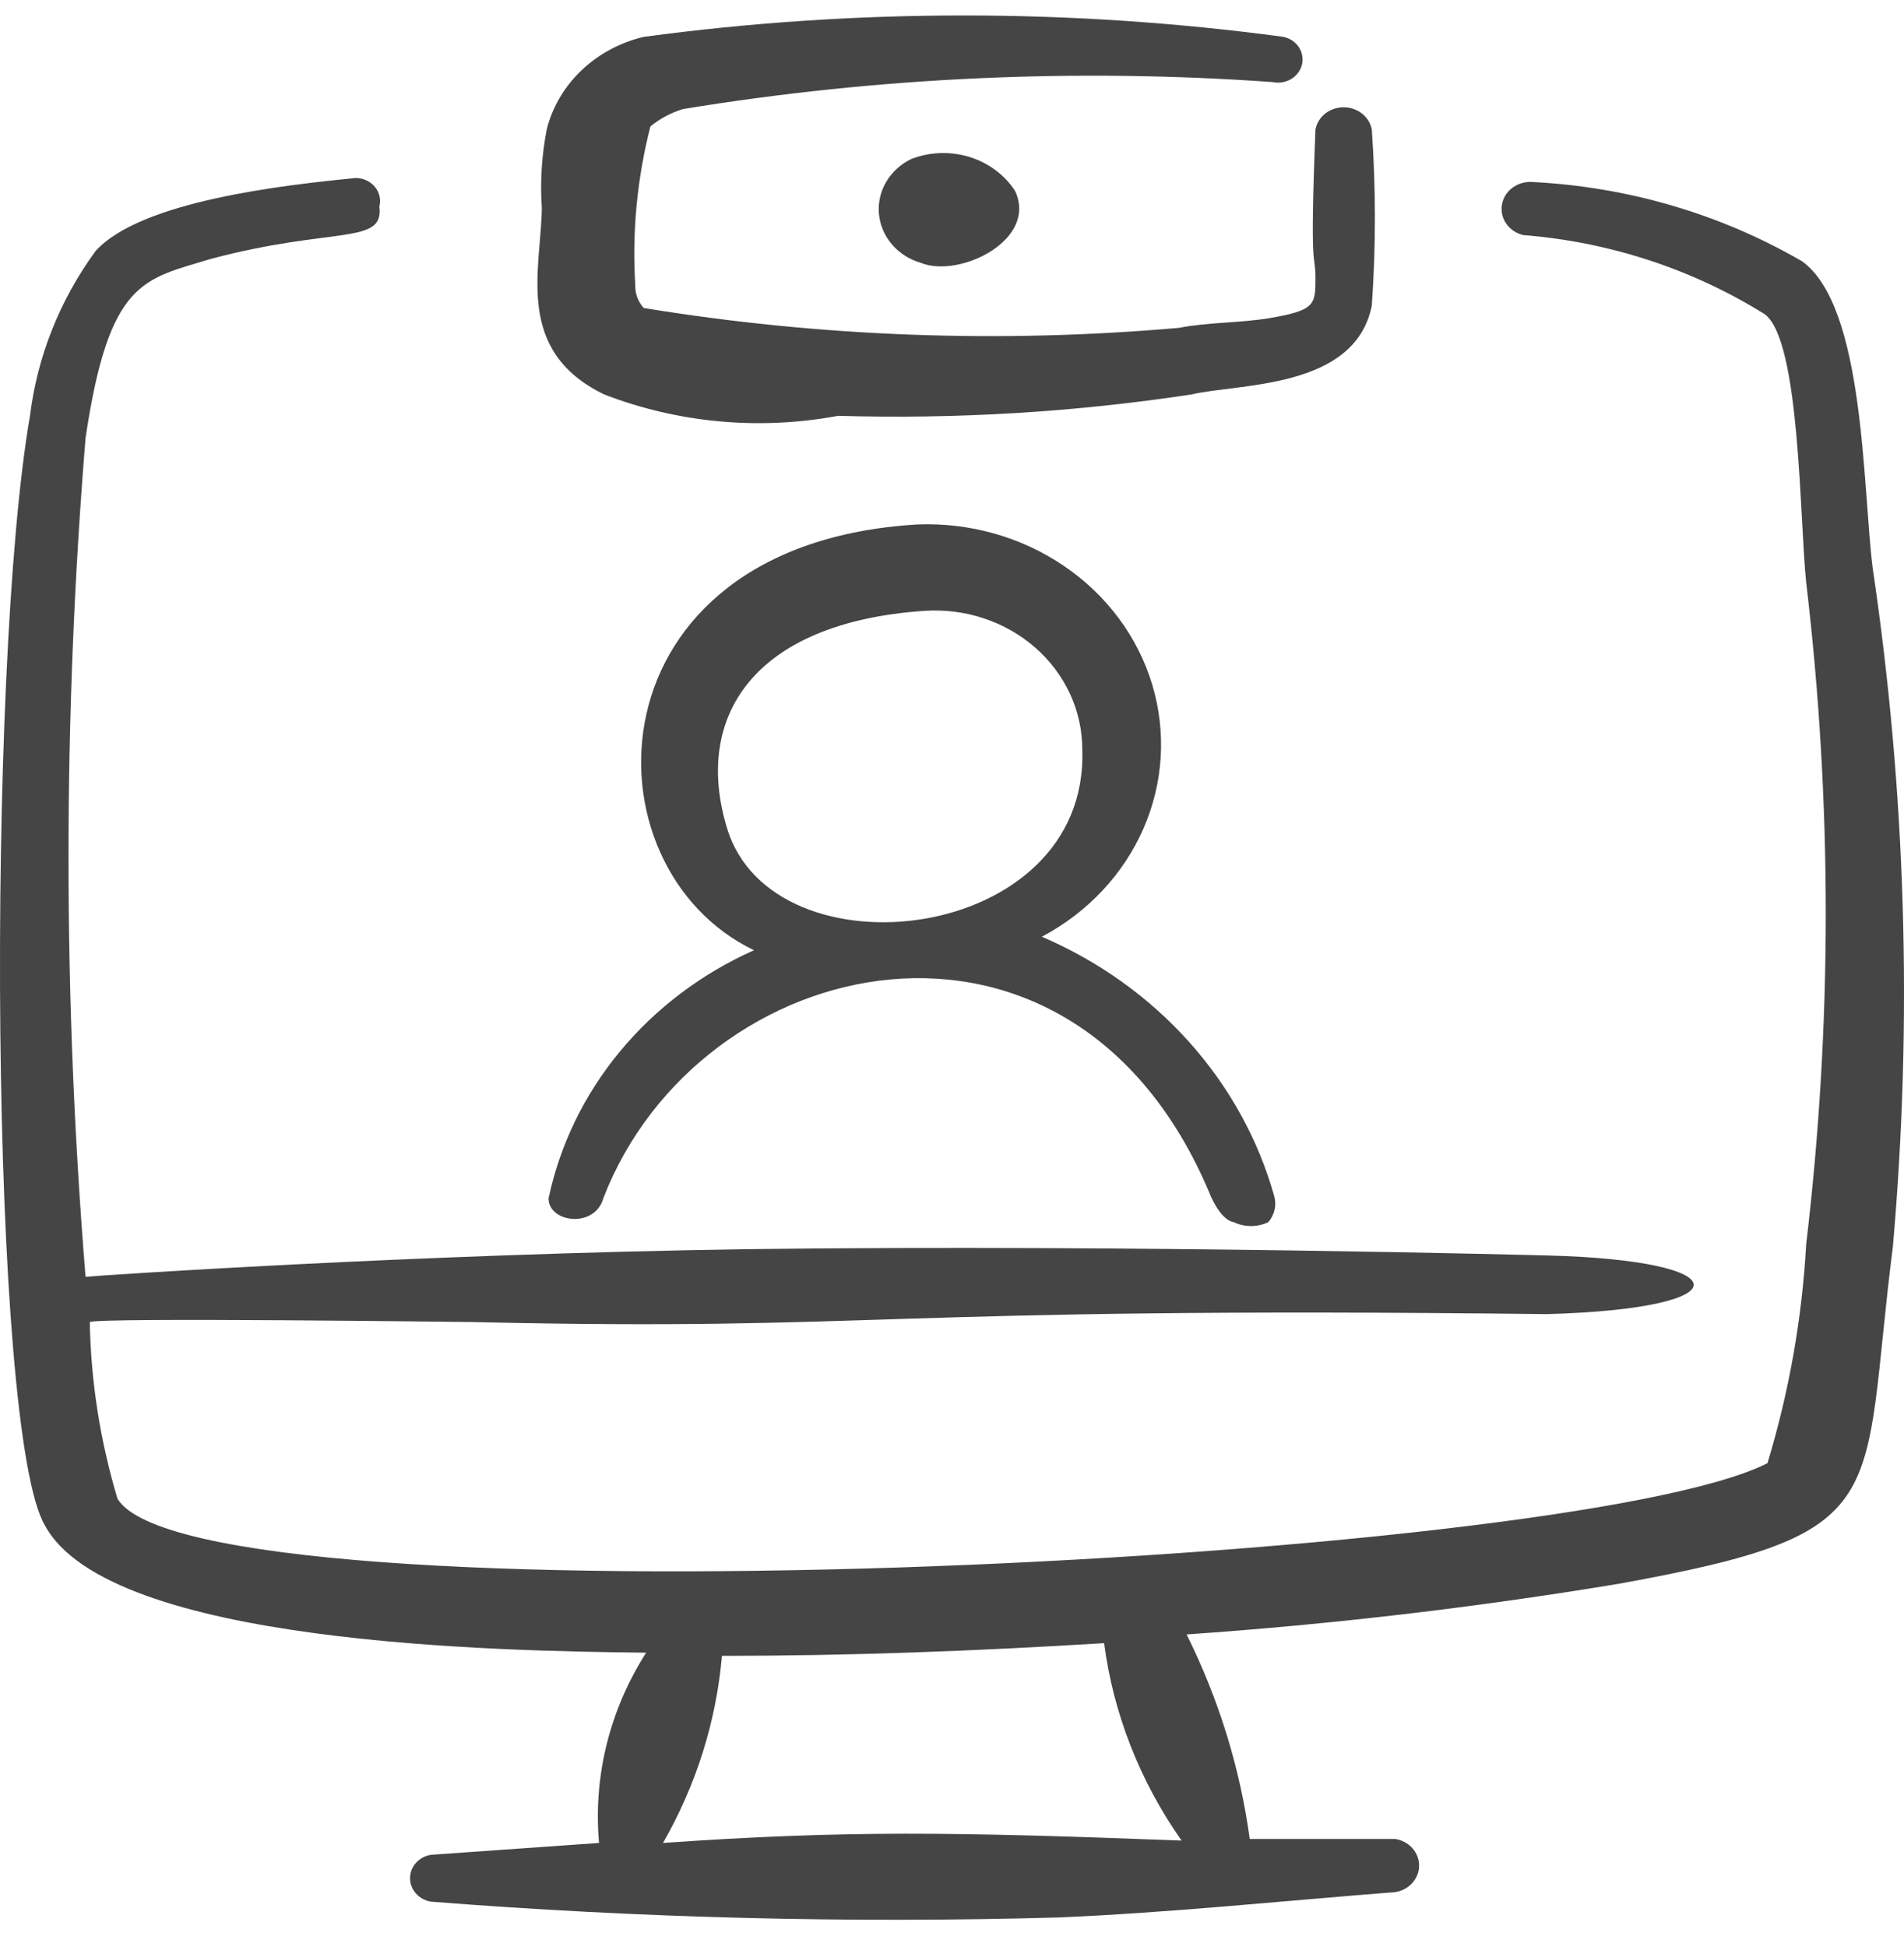 <?xml version="1.0" encoding="UTF-8"?> <svg xmlns="http://www.w3.org/2000/svg" width="45" height="46" viewBox="0 0 45 46" fill="none"><g clip-path="url(#clip0_296_360)"><path fill-rule="evenodd" clip-rule="evenodd" d="M28.583 28.186C28.583 28.186 28.822 28.823 29.16 28.88C29.286 28.941 29.426 28.972 29.568 28.972C29.71 28.972 29.849 28.941 29.976 28.88C30.049 28.794 30.1 28.694 30.124 28.586C30.149 28.479 30.145 28.367 30.115 28.262C29.738 26.921 29.05 25.677 28.1 24.617C27.151 23.558 25.963 22.71 24.624 22.135C25.706 21.561 26.552 20.661 27.025 19.579C27.498 18.497 27.57 17.296 27.23 16.171C26.89 15.046 26.157 14.061 25.15 13.376C24.143 12.69 22.921 12.344 21.679 12.393C13.86 12.861 13.721 20.486 17.82 22.454C16.581 23.007 15.497 23.826 14.654 24.844C13.811 25.862 13.233 27.052 12.965 28.318C12.965 28.898 14.059 29.03 14.258 28.318C16.526 22.435 25.32 20.449 28.583 28.186ZM17.183 19.568C16.387 16.964 17.78 14.716 21.838 14.435C22.317 14.402 22.798 14.461 23.25 14.611C23.703 14.761 24.118 14.997 24.469 15.305C24.82 15.613 25.1 15.986 25.291 16.4C25.482 16.815 25.58 17.262 25.579 17.714C25.738 22.323 18.257 23.147 17.183 19.568Z" fill="#454545"></path><path fill-rule="evenodd" clip-rule="evenodd" d="M44.26 13.423C44.021 11.55 44.081 7.241 42.589 6.173C40.654 5.051 38.451 4.407 36.182 4.299C36.016 4.295 35.853 4.35 35.726 4.452C35.599 4.553 35.517 4.696 35.495 4.851C35.473 5.007 35.512 5.165 35.606 5.295C35.7 5.425 35.841 5.517 36.003 5.555C38.044 5.717 40.008 6.362 41.713 7.428C42.549 8.065 42.529 12.243 42.688 13.761C43.305 18.959 43.305 24.206 42.688 29.404C42.591 31.155 42.284 32.889 41.773 34.575C37.058 36.973 4.648 38.472 2.778 35.418C2.369 34.058 2.148 32.654 2.122 31.24C2.38 31.128 10.995 31.24 11.154 31.24C20.903 31.465 20.545 30.866 36.56 31.053C41.256 30.922 41.116 29.779 36.56 29.667C36.56 29.667 26.871 29.404 17.759 29.517C9.801 29.629 2.102 30.154 2.022 30.172C1.485 23.575 1.485 16.948 2.022 10.351C2.579 6.604 3.395 6.604 4.986 6.117C7.871 5.349 9.085 5.798 8.966 4.88C8.987 4.8 8.988 4.717 8.97 4.637C8.952 4.556 8.915 4.48 8.861 4.416C8.807 4.351 8.739 4.298 8.66 4.262C8.582 4.225 8.496 4.206 8.408 4.206C6.697 4.374 3.335 4.749 2.261 5.929C1.413 7.089 0.88 8.427 0.709 9.826C-0.326 15.765 -0.246 33.901 1.067 36.055C2.599 38.865 11.811 39.015 15.272 39.053C14.408 40.404 14.018 41.977 14.158 43.549L10.179 43.83C10.042 43.854 9.918 43.922 9.829 44.023C9.74 44.124 9.691 44.252 9.691 44.383C9.691 44.514 9.74 44.641 9.829 44.742C9.918 44.843 10.042 44.912 10.179 44.936C15.115 45.324 20.07 45.449 25.021 45.31C27.647 45.198 30.333 44.917 32.979 44.711C33.136 44.685 33.279 44.608 33.381 44.493C33.484 44.379 33.54 44.233 33.54 44.083C33.54 43.933 33.484 43.788 33.381 43.673C33.279 43.558 33.136 43.481 32.979 43.456H29.537C29.309 41.781 28.805 40.151 28.045 38.622C31.473 38.385 34.886 37.985 38.271 37.423C44.877 36.224 43.962 35.549 44.737 29.46C45.207 24.115 45.047 18.736 44.26 13.423ZM15.67 43.549C16.454 42.182 16.928 40.676 17.063 39.128C20.107 39.128 23.032 39.015 26.095 38.828C26.314 40.495 26.94 42.093 27.926 43.493C22.494 43.287 19.988 43.249 15.67 43.549Z" fill="#454545"></path><path fill-rule="evenodd" clip-rule="evenodd" d="M14.278 9.32C16.029 9.997 17.953 10.173 19.809 9.826C22.605 9.908 25.403 9.739 28.165 9.32C29.259 9.058 32.025 9.208 32.422 7.222C32.519 5.837 32.519 4.448 32.422 3.063C32.395 2.915 32.313 2.781 32.191 2.684C32.07 2.588 31.915 2.535 31.756 2.535C31.597 2.535 31.442 2.588 31.32 2.684C31.198 2.781 31.117 2.915 31.09 3.063C30.95 6.604 31.09 5.929 31.09 6.566C31.09 7.203 31.09 7.335 29.975 7.522C29.279 7.634 28.523 7.616 27.866 7.747C23.645 8.118 19.39 7.961 15.213 7.278C15.078 7.126 15.007 6.933 15.014 6.735C14.937 5.476 15.058 4.214 15.372 2.988C15.598 2.802 15.862 2.661 16.148 2.576C20.745 1.823 25.422 1.609 30.075 1.939C30.149 1.955 30.226 1.957 30.302 1.945C30.377 1.933 30.449 1.907 30.514 1.869C30.578 1.83 30.634 1.78 30.678 1.722C30.723 1.663 30.754 1.597 30.771 1.527C30.788 1.457 30.79 1.384 30.777 1.313C30.765 1.242 30.737 1.174 30.697 1.113C30.656 1.053 30.603 1 30.541 0.958C30.478 0.917 30.408 0.887 30.334 0.871C25.319 0.197 20.228 0.197 15.213 0.871C14.658 1.003 14.151 1.275 13.748 1.658C13.344 2.041 13.06 2.52 12.925 3.044C12.803 3.662 12.763 4.291 12.806 4.918C12.786 6.36 12.149 8.29 14.278 9.32Z" fill="#454545"></path><path fill-rule="evenodd" clip-rule="evenodd" d="M21.54 3.756C21.29 3.876 21.083 4.064 20.947 4.294C20.81 4.525 20.75 4.789 20.773 5.053C20.797 5.316 20.903 5.567 21.079 5.773C21.254 5.979 21.491 6.131 21.758 6.21C22.674 6.585 24.544 5.667 23.987 4.506C23.739 4.128 23.357 3.845 22.909 3.708C22.461 3.571 21.976 3.588 21.54 3.756Z" fill="#454545"></path></g><defs><clipPath id="clip0_296_360"><rect width="45" height="45" fill="white" transform="translate(0 0.365)"></rect></clipPath></defs></svg> 